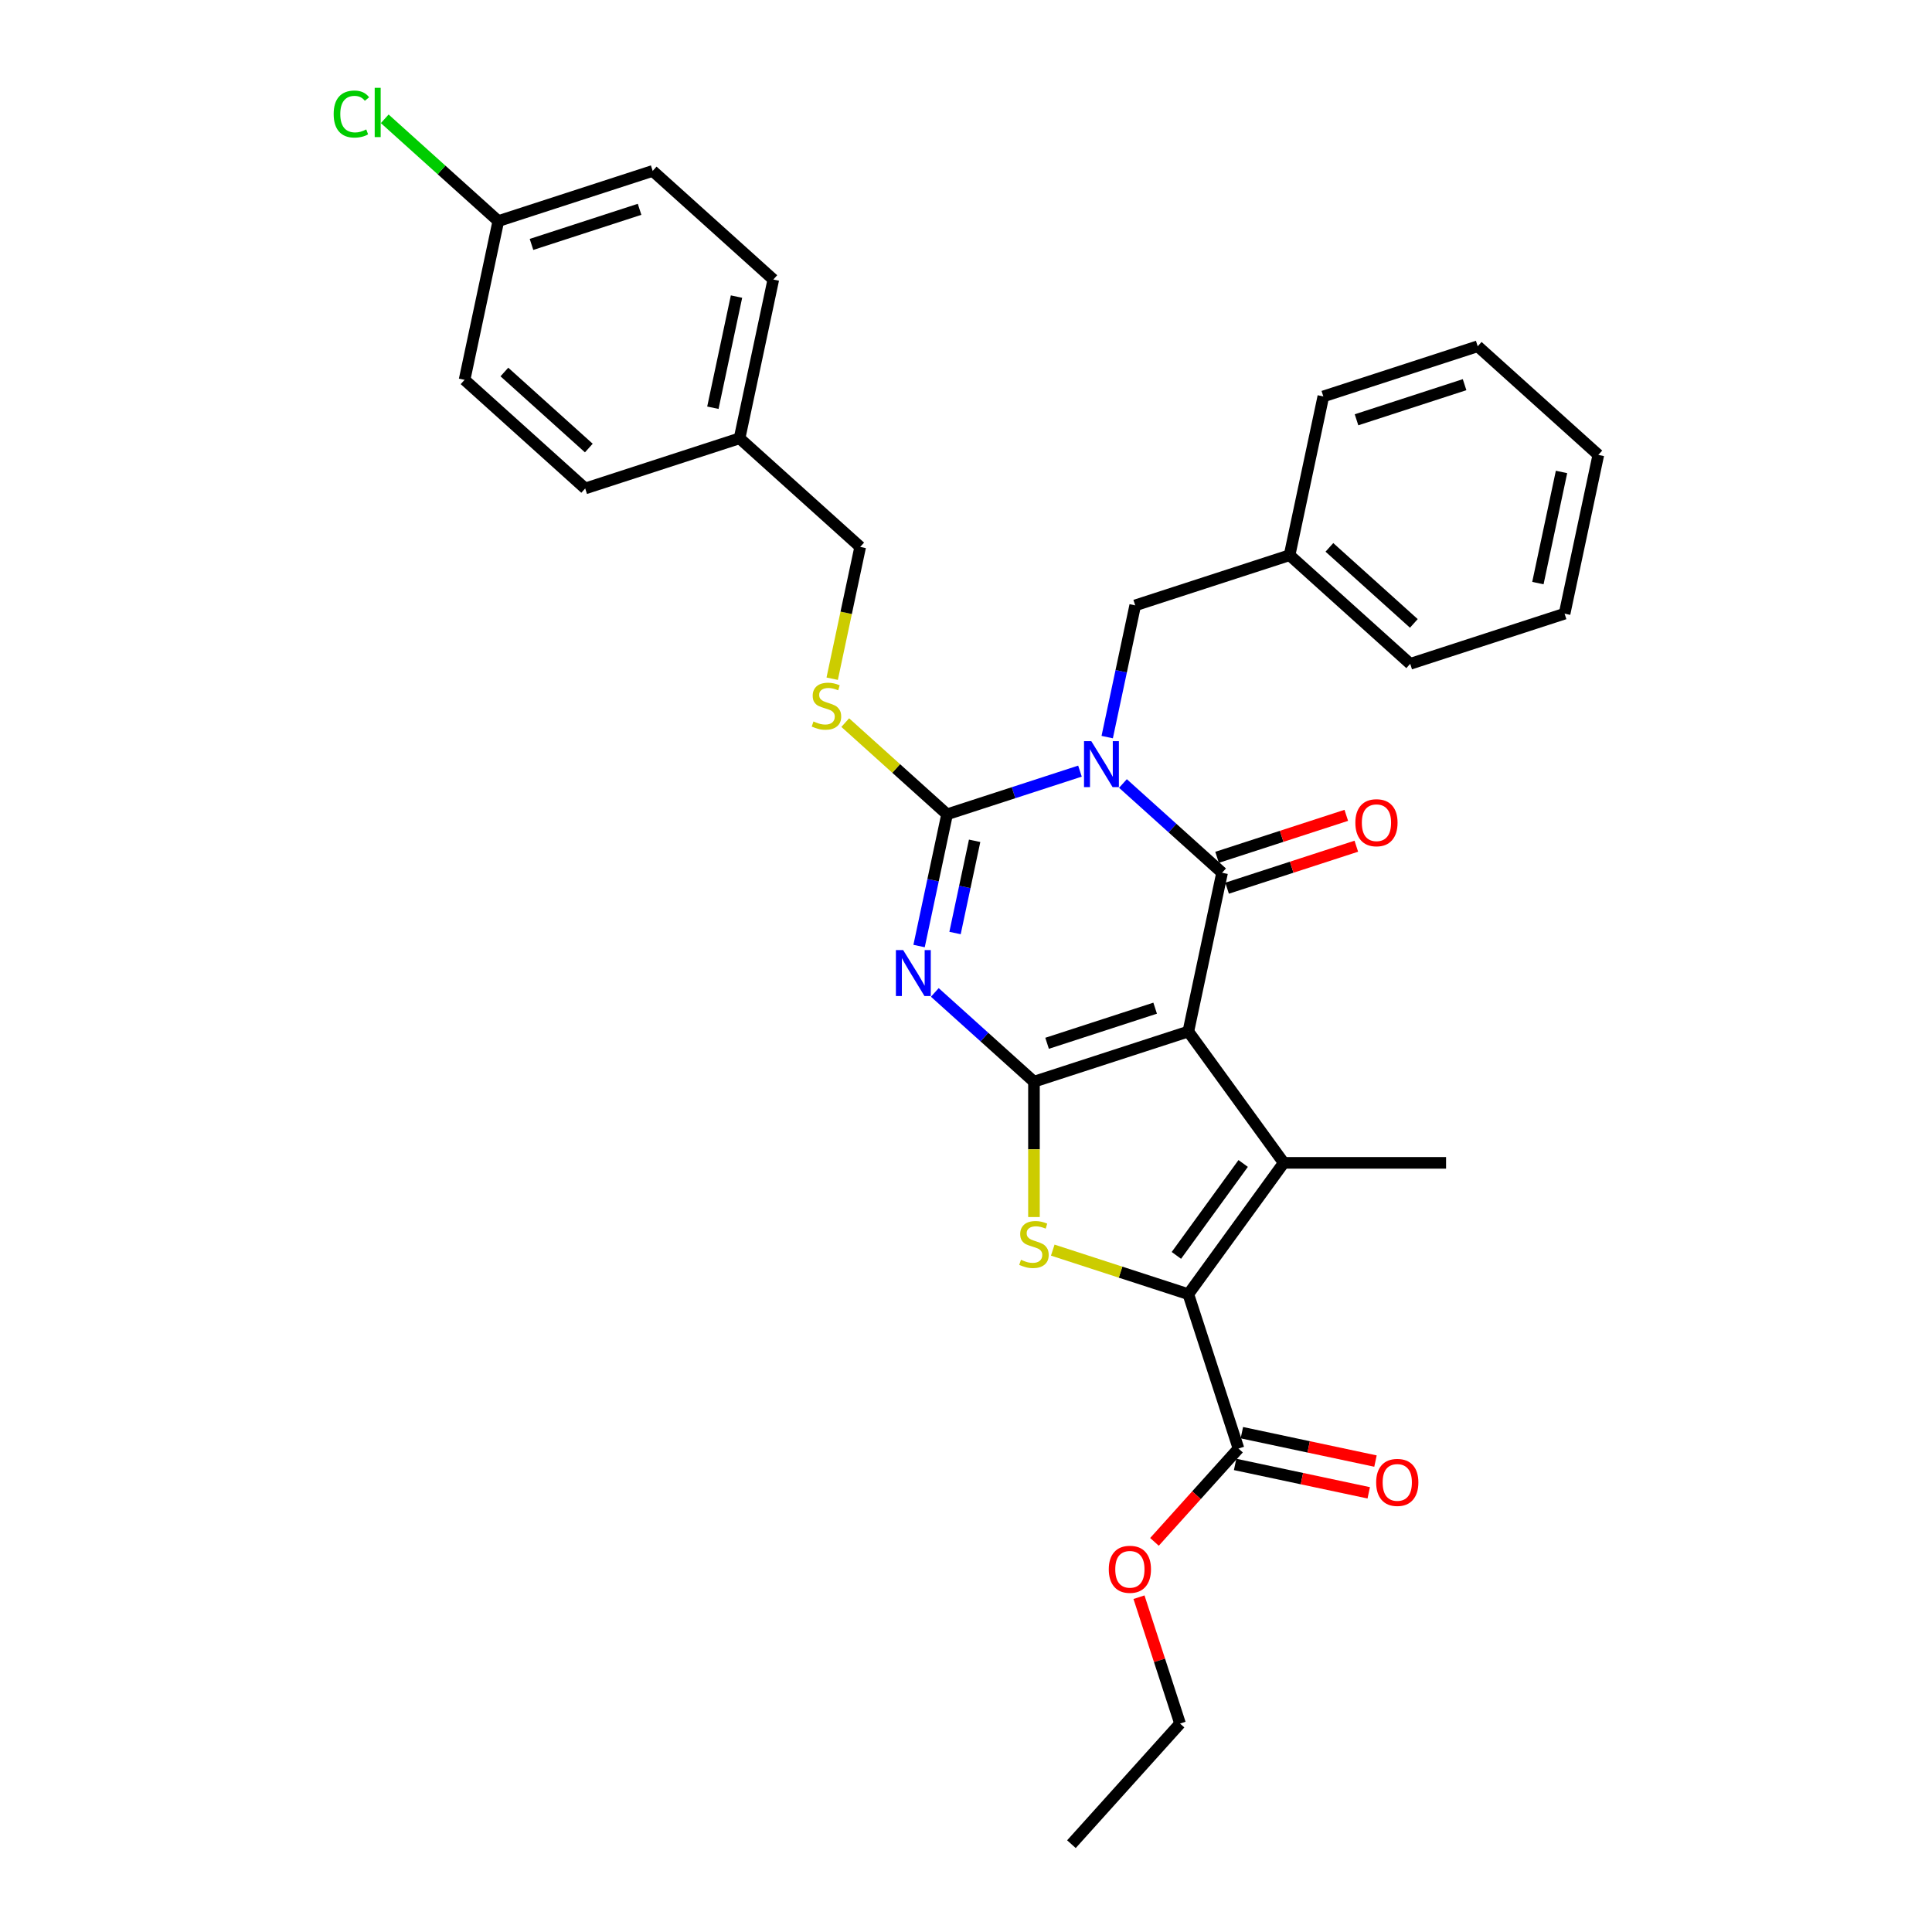 <?xml version='1.0' encoding='iso-8859-1'?>
<svg version='1.1' baseProfile='full'
              xmlns='http://www.w3.org/2000/svg'
                      xmlns:rdkit='http://www.rdkit.org/xml'
                      xmlns:xlink='http://www.w3.org/1999/xlink'
                  xml:space='preserve'
width='1000px' height='1000px' viewBox='0 0 1000 1000'>
<!-- END OF HEADER -->
<rect style='opacity:1.0;fill:#FFFFFF;stroke:none' width='1000' height='1000' x='0' y='0'> </rect>
<path class='bond-1' d='M 615.081,533.919 L 535.176,559.882' style='fill:none;fill-rule:evenodd;stroke:#000000;stroke-width:6px;stroke-linecap:butt;stroke-linejoin:miter;stroke-opacity:1' />
<path class='bond-1' d='M 597.902,521.832 L 541.969,540.006' style='fill:none;fill-rule:evenodd;stroke:#000000;stroke-width:6px;stroke-linecap:butt;stroke-linejoin:miter;stroke-opacity:1' />
<path class='bond-2' d='M 615.081,533.919 L 632.549,451.738' style='fill:none;fill-rule:evenodd;stroke:#000000;stroke-width:6px;stroke-linecap:butt;stroke-linejoin:miter;stroke-opacity:1' />
<path class='bond-5' d='M 615.081,533.919 L 664.465,601.89' style='fill:none;fill-rule:evenodd;stroke:#000000;stroke-width:6px;stroke-linecap:butt;stroke-linejoin:miter;stroke-opacity:1' />
<path class='bond-0' d='M 581.236,405.535 L 606.892,428.636' style='fill:none;fill-rule:evenodd;stroke:#0000FF;stroke-width:6px;stroke-linecap:butt;stroke-linejoin:miter;stroke-opacity:1' />
<path class='bond-0' d='M 606.892,428.636 L 632.549,451.738' style='fill:none;fill-rule:evenodd;stroke:#000000;stroke-width:6px;stroke-linecap:butt;stroke-linejoin:miter;stroke-opacity:1' />
<path class='bond-4' d='M 558.988,399.133 L 524.597,410.308' style='fill:none;fill-rule:evenodd;stroke:#0000FF;stroke-width:6px;stroke-linecap:butt;stroke-linejoin:miter;stroke-opacity:1' />
<path class='bond-4' d='M 524.597,410.308 L 490.207,421.482' style='fill:none;fill-rule:evenodd;stroke:#000000;stroke-width:6px;stroke-linecap:butt;stroke-linejoin:miter;stroke-opacity:1' />
<path class='bond-10' d='M 573.087,381.522 L 580.333,347.43' style='fill:none;fill-rule:evenodd;stroke:#0000FF;stroke-width:6px;stroke-linecap:butt;stroke-linejoin:miter;stroke-opacity:1' />
<path class='bond-10' d='M 580.333,347.43 L 587.58,313.338' style='fill:none;fill-rule:evenodd;stroke:#000000;stroke-width:6px;stroke-linecap:butt;stroke-linejoin:miter;stroke-opacity:1' />
<path class='bond-3' d='M 535.176,559.882 L 509.519,536.78' style='fill:none;fill-rule:evenodd;stroke:#000000;stroke-width:6px;stroke-linecap:butt;stroke-linejoin:miter;stroke-opacity:1' />
<path class='bond-3' d='M 509.519,536.78 L 483.862,513.679' style='fill:none;fill-rule:evenodd;stroke:#0000FF;stroke-width:6px;stroke-linecap:butt;stroke-linejoin:miter;stroke-opacity:1' />
<path class='bond-7' d='M 535.176,559.882 L 535.176,594.908' style='fill:none;fill-rule:evenodd;stroke:#000000;stroke-width:6px;stroke-linecap:butt;stroke-linejoin:miter;stroke-opacity:1' />
<path class='bond-7' d='M 535.176,594.908 L 535.176,629.935' style='fill:none;fill-rule:evenodd;stroke:#CCCC00;stroke-width:6px;stroke-linecap:butt;stroke-linejoin:miter;stroke-opacity:1' />
<path class='bond-11' d='M 635.145,459.728 L 668.586,448.862' style='fill:none;fill-rule:evenodd;stroke:#000000;stroke-width:6px;stroke-linecap:butt;stroke-linejoin:miter;stroke-opacity:1' />
<path class='bond-11' d='M 668.586,448.862 L 702.027,437.997' style='fill:none;fill-rule:evenodd;stroke:#FF0000;stroke-width:6px;stroke-linecap:butt;stroke-linejoin:miter;stroke-opacity:1' />
<path class='bond-11' d='M 629.952,443.747 L 663.394,432.881' style='fill:none;fill-rule:evenodd;stroke:#000000;stroke-width:6px;stroke-linecap:butt;stroke-linejoin:miter;stroke-opacity:1' />
<path class='bond-11' d='M 663.394,432.881 L 696.835,422.016' style='fill:none;fill-rule:evenodd;stroke:#FF0000;stroke-width:6px;stroke-linecap:butt;stroke-linejoin:miter;stroke-opacity:1' />
<path class='bond-32' d='M 475.714,489.666 L 482.96,455.574' style='fill:none;fill-rule:evenodd;stroke:#0000FF;stroke-width:6px;stroke-linecap:butt;stroke-linejoin:miter;stroke-opacity:1' />
<path class='bond-32' d='M 482.96,455.574 L 490.207,421.482' style='fill:none;fill-rule:evenodd;stroke:#000000;stroke-width:6px;stroke-linecap:butt;stroke-linejoin:miter;stroke-opacity:1' />
<path class='bond-32' d='M 494.324,482.932 L 499.397,459.067' style='fill:none;fill-rule:evenodd;stroke:#0000FF;stroke-width:6px;stroke-linecap:butt;stroke-linejoin:miter;stroke-opacity:1' />
<path class='bond-32' d='M 499.397,459.067 L 504.469,435.203' style='fill:none;fill-rule:evenodd;stroke:#000000;stroke-width:6px;stroke-linecap:butt;stroke-linejoin:miter;stroke-opacity:1' />
<path class='bond-9' d='M 490.207,421.482 L 463.853,397.753' style='fill:none;fill-rule:evenodd;stroke:#000000;stroke-width:6px;stroke-linecap:butt;stroke-linejoin:miter;stroke-opacity:1' />
<path class='bond-9' d='M 463.853,397.753 L 437.499,374.024' style='fill:none;fill-rule:evenodd;stroke:#CCCC00;stroke-width:6px;stroke-linecap:butt;stroke-linejoin:miter;stroke-opacity:1' />
<path class='bond-6' d='M 664.465,601.89 L 615.081,669.861' style='fill:none;fill-rule:evenodd;stroke:#000000;stroke-width:6px;stroke-linecap:butt;stroke-linejoin:miter;stroke-opacity:1' />
<path class='bond-6' d='M 643.463,602.209 L 608.894,649.789' style='fill:none;fill-rule:evenodd;stroke:#000000;stroke-width:6px;stroke-linecap:butt;stroke-linejoin:miter;stroke-opacity:1' />
<path class='bond-13' d='M 664.465,601.89 L 748.482,601.89' style='fill:none;fill-rule:evenodd;stroke:#000000;stroke-width:6px;stroke-linecap:butt;stroke-linejoin:miter;stroke-opacity:1' />
<path class='bond-8' d='M 615.081,669.861 L 641.043,749.767' style='fill:none;fill-rule:evenodd;stroke:#000000;stroke-width:6px;stroke-linecap:butt;stroke-linejoin:miter;stroke-opacity:1' />
<path class='bond-31' d='M 615.081,669.861 L 579.993,658.461' style='fill:none;fill-rule:evenodd;stroke:#000000;stroke-width:6px;stroke-linecap:butt;stroke-linejoin:miter;stroke-opacity:1' />
<path class='bond-31' d='M 579.993,658.461 L 544.905,647.06' style='fill:none;fill-rule:evenodd;stroke:#CCCC00;stroke-width:6px;stroke-linecap:butt;stroke-linejoin:miter;stroke-opacity:1' />
<path class='bond-12' d='M 639.297,757.985 L 673.876,765.335' style='fill:none;fill-rule:evenodd;stroke:#000000;stroke-width:6px;stroke-linecap:butt;stroke-linejoin:miter;stroke-opacity:1' />
<path class='bond-12' d='M 673.876,765.335 L 708.455,772.685' style='fill:none;fill-rule:evenodd;stroke:#FF0000;stroke-width:6px;stroke-linecap:butt;stroke-linejoin:miter;stroke-opacity:1' />
<path class='bond-12' d='M 642.79,741.548 L 677.369,748.898' style='fill:none;fill-rule:evenodd;stroke:#000000;stroke-width:6px;stroke-linecap:butt;stroke-linejoin:miter;stroke-opacity:1' />
<path class='bond-12' d='M 677.369,748.898 L 711.949,756.248' style='fill:none;fill-rule:evenodd;stroke:#FF0000;stroke-width:6px;stroke-linecap:butt;stroke-linejoin:miter;stroke-opacity:1' />
<path class='bond-15' d='M 641.043,749.767 L 619.296,773.919' style='fill:none;fill-rule:evenodd;stroke:#000000;stroke-width:6px;stroke-linecap:butt;stroke-linejoin:miter;stroke-opacity:1' />
<path class='bond-15' d='M 619.296,773.919 L 597.549,798.072' style='fill:none;fill-rule:evenodd;stroke:#FF0000;stroke-width:6px;stroke-linecap:butt;stroke-linejoin:miter;stroke-opacity:1' />
<path class='bond-14' d='M 430.738,351.3 L 437.988,317.191' style='fill:none;fill-rule:evenodd;stroke:#CCCC00;stroke-width:6px;stroke-linecap:butt;stroke-linejoin:miter;stroke-opacity:1' />
<path class='bond-14' d='M 437.988,317.191 L 445.238,283.082' style='fill:none;fill-rule:evenodd;stroke:#000000;stroke-width:6px;stroke-linecap:butt;stroke-linejoin:miter;stroke-opacity:1' />
<path class='bond-18' d='M 587.58,313.338 L 667.485,287.375' style='fill:none;fill-rule:evenodd;stroke:#000000;stroke-width:6px;stroke-linecap:butt;stroke-linejoin:miter;stroke-opacity:1' />
<path class='bond-17' d='M 445.238,283.082 L 382.801,226.864' style='fill:none;fill-rule:evenodd;stroke:#000000;stroke-width:6px;stroke-linecap:butt;stroke-linejoin:miter;stroke-opacity:1' />
<path class='bond-24' d='M 589.537,826.705 L 600.162,859.407' style='fill:none;fill-rule:evenodd;stroke:#FF0000;stroke-width:6px;stroke-linecap:butt;stroke-linejoin:miter;stroke-opacity:1' />
<path class='bond-24' d='M 600.162,859.407 L 610.788,892.109' style='fill:none;fill-rule:evenodd;stroke:#000000;stroke-width:6px;stroke-linecap:butt;stroke-linejoin:miter;stroke-opacity:1' />
<path class='bond-16' d='M 257.927,114.427 L 337.832,88.464' style='fill:none;fill-rule:evenodd;stroke:#000000;stroke-width:6px;stroke-linecap:butt;stroke-linejoin:miter;stroke-opacity:1' />
<path class='bond-16' d='M 275.105,126.513 L 331.039,108.34' style='fill:none;fill-rule:evenodd;stroke:#000000;stroke-width:6px;stroke-linecap:butt;stroke-linejoin:miter;stroke-opacity:1' />
<path class='bond-19' d='M 257.927,114.427 L 228.532,87.959' style='fill:none;fill-rule:evenodd;stroke:#000000;stroke-width:6px;stroke-linecap:butt;stroke-linejoin:miter;stroke-opacity:1' />
<path class='bond-19' d='M 228.532,87.959 L 199.137,61.492' style='fill:none;fill-rule:evenodd;stroke:#00CC00;stroke-width:6px;stroke-linecap:butt;stroke-linejoin:miter;stroke-opacity:1' />
<path class='bond-34' d='M 257.927,114.427 L 240.459,196.608' style='fill:none;fill-rule:evenodd;stroke:#000000;stroke-width:6px;stroke-linecap:butt;stroke-linejoin:miter;stroke-opacity:1' />
<path class='bond-22' d='M 382.801,226.864 L 302.896,252.826' style='fill:none;fill-rule:evenodd;stroke:#000000;stroke-width:6px;stroke-linecap:butt;stroke-linejoin:miter;stroke-opacity:1' />
<path class='bond-23' d='M 382.801,226.864 L 400.269,144.683' style='fill:none;fill-rule:evenodd;stroke:#000000;stroke-width:6px;stroke-linecap:butt;stroke-linejoin:miter;stroke-opacity:1' />
<path class='bond-23' d='M 368.985,211.043 L 381.213,153.516' style='fill:none;fill-rule:evenodd;stroke:#000000;stroke-width:6px;stroke-linecap:butt;stroke-linejoin:miter;stroke-opacity:1' />
<path class='bond-25' d='M 667.485,287.375 L 729.922,343.594' style='fill:none;fill-rule:evenodd;stroke:#000000;stroke-width:6px;stroke-linecap:butt;stroke-linejoin:miter;stroke-opacity:1' />
<path class='bond-25' d='M 688.094,283.321 L 731.8,322.674' style='fill:none;fill-rule:evenodd;stroke:#000000;stroke-width:6px;stroke-linecap:butt;stroke-linejoin:miter;stroke-opacity:1' />
<path class='bond-26' d='M 667.485,287.375 L 684.953,205.194' style='fill:none;fill-rule:evenodd;stroke:#000000;stroke-width:6px;stroke-linecap:butt;stroke-linejoin:miter;stroke-opacity:1' />
<path class='bond-20' d='M 240.459,196.608 L 302.896,252.826' style='fill:none;fill-rule:evenodd;stroke:#000000;stroke-width:6px;stroke-linecap:butt;stroke-linejoin:miter;stroke-opacity:1' />
<path class='bond-20' d='M 261.068,192.553 L 304.774,231.906' style='fill:none;fill-rule:evenodd;stroke:#000000;stroke-width:6px;stroke-linecap:butt;stroke-linejoin:miter;stroke-opacity:1' />
<path class='bond-21' d='M 337.832,88.464 L 400.269,144.683' style='fill:none;fill-rule:evenodd;stroke:#000000;stroke-width:6px;stroke-linecap:butt;stroke-linejoin:miter;stroke-opacity:1' />
<path class='bond-27' d='M 610.788,892.109 L 554.569,954.545' style='fill:none;fill-rule:evenodd;stroke:#000000;stroke-width:6px;stroke-linecap:butt;stroke-linejoin:miter;stroke-opacity:1' />
<path class='bond-29' d='M 729.922,343.594 L 809.827,317.631' style='fill:none;fill-rule:evenodd;stroke:#000000;stroke-width:6px;stroke-linecap:butt;stroke-linejoin:miter;stroke-opacity:1' />
<path class='bond-28' d='M 684.953,205.194 L 764.858,179.231' style='fill:none;fill-rule:evenodd;stroke:#000000;stroke-width:6px;stroke-linecap:butt;stroke-linejoin:miter;stroke-opacity:1' />
<path class='bond-28' d='M 702.132,217.281 L 758.065,199.107' style='fill:none;fill-rule:evenodd;stroke:#000000;stroke-width:6px;stroke-linecap:butt;stroke-linejoin:miter;stroke-opacity:1' />
<path class='bond-30' d='M 764.858,179.231 L 827.295,235.45' style='fill:none;fill-rule:evenodd;stroke:#000000;stroke-width:6px;stroke-linecap:butt;stroke-linejoin:miter;stroke-opacity:1' />
<path class='bond-33' d='M 809.827,317.631 L 827.295,235.45' style='fill:none;fill-rule:evenodd;stroke:#000000;stroke-width:6px;stroke-linecap:butt;stroke-linejoin:miter;stroke-opacity:1' />
<path class='bond-33' d='M 796.011,301.81 L 808.239,244.283' style='fill:none;fill-rule:evenodd;stroke:#000000;stroke-width:6px;stroke-linecap:butt;stroke-linejoin:miter;stroke-opacity:1' />
<path  class='atom-1' d='M 564.852 383.622
L 572.649 396.225
Q 573.422 397.468, 574.666 399.72
Q 575.909 401.972, 575.976 402.106
L 575.976 383.622
L 579.135 383.622
L 579.135 407.416
L 575.875 407.416
L 567.507 393.637
Q 566.533 392.024, 565.491 390.176
Q 564.483 388.327, 564.18 387.756
L 564.18 407.416
L 561.088 407.416
L 561.088 383.622
L 564.852 383.622
' fill='#0000FF'/>
<path  class='atom-4' d='M 467.479 491.766
L 475.276 504.369
Q 476.049 505.612, 477.292 507.864
Q 478.536 510.116, 478.603 510.25
L 478.603 491.766
L 481.762 491.766
L 481.762 515.56
L 478.502 515.56
L 470.134 501.781
Q 469.159 500.168, 468.118 498.32
Q 467.109 496.471, 466.807 495.9
L 466.807 515.56
L 463.715 515.56
L 463.715 491.766
L 467.479 491.766
' fill='#0000FF'/>
<path  class='atom-8' d='M 528.454 652.065
Q 528.723 652.166, 529.832 652.636
Q 530.941 653.107, 532.151 653.409
Q 533.394 653.678, 534.604 653.678
Q 536.856 653.678, 538.167 652.603
Q 539.477 651.494, 539.477 649.578
Q 539.477 648.268, 538.805 647.461
Q 538.167 646.654, 537.158 646.218
Q 536.15 645.781, 534.47 645.277
Q 532.353 644.638, 531.075 644.033
Q 529.832 643.428, 528.925 642.151
Q 528.051 640.874, 528.051 638.723
Q 528.051 635.732, 530.067 633.884
Q 532.117 632.035, 536.15 632.035
Q 538.906 632.035, 542.031 633.346
L 541.258 635.934
Q 538.402 634.758, 536.251 634.758
Q 533.932 634.758, 532.655 635.732
Q 531.378 636.673, 531.412 638.32
Q 531.412 639.597, 532.05 640.37
Q 532.722 641.143, 533.663 641.58
Q 534.638 642.017, 536.251 642.521
Q 538.402 643.193, 539.679 643.865
Q 540.956 644.537, 541.863 645.915
Q 542.804 647.259, 542.804 649.578
Q 542.804 652.872, 540.586 654.653
Q 538.402 656.4, 534.739 656.4
Q 532.621 656.4, 531.008 655.93
Q 529.429 655.493, 527.547 654.72
L 528.454 652.065
' fill='#CCCC00'/>
<path  class='atom-10' d='M 421.048 373.43
Q 421.317 373.531, 422.426 374.001
Q 423.535 374.472, 424.745 374.774
Q 425.989 375.043, 427.198 375.043
Q 429.45 375.043, 430.761 373.968
Q 432.071 372.859, 432.071 370.943
Q 432.071 369.632, 431.399 368.826
Q 430.761 368.019, 429.753 367.582
Q 428.744 367.145, 427.064 366.641
Q 424.947 366.003, 423.67 365.398
Q 422.426 364.793, 421.519 363.516
Q 420.645 362.239, 420.645 360.088
Q 420.645 357.097, 422.662 355.249
Q 424.712 353.4, 428.744 353.4
Q 431.5 353.4, 434.626 354.711
L 433.853 357.299
Q 430.996 356.122, 428.845 356.122
Q 426.526 356.122, 425.249 357.097
Q 423.972 358.038, 424.006 359.685
Q 424.006 360.962, 424.644 361.735
Q 425.317 362.508, 426.257 362.945
Q 427.232 363.381, 428.845 363.886
Q 430.996 364.558, 432.273 365.23
Q 433.55 365.902, 434.458 367.28
Q 435.399 368.624, 435.399 370.943
Q 435.399 374.236, 433.181 376.018
Q 430.996 377.765, 427.333 377.765
Q 425.216 377.765, 423.603 377.295
Q 422.023 376.858, 420.141 376.085
L 421.048 373.43
' fill='#CCCC00'/>
<path  class='atom-12' d='M 701.532 425.842
Q 701.532 420.129, 704.355 416.936
Q 707.178 413.744, 712.454 413.744
Q 717.73 413.744, 720.553 416.936
Q 723.376 420.129, 723.376 425.842
Q 723.376 431.622, 720.519 434.916
Q 717.663 438.176, 712.454 438.176
Q 707.211 438.176, 704.355 434.916
Q 701.532 431.656, 701.532 425.842
M 712.454 435.487
Q 716.083 435.487, 718.033 433.068
Q 720.015 430.614, 720.015 425.842
Q 720.015 421.171, 718.033 418.818
Q 716.083 416.432, 712.454 416.432
Q 708.824 416.432, 706.841 418.785
Q 704.892 421.137, 704.892 425.842
Q 704.892 430.648, 706.841 433.068
Q 708.824 435.487, 712.454 435.487
' fill='#FF0000'/>
<path  class='atom-13' d='M 712.302 767.302
Q 712.302 761.589, 715.125 758.396
Q 717.948 755.203, 723.225 755.203
Q 728.501 755.203, 731.324 758.396
Q 734.147 761.589, 734.147 767.302
Q 734.147 773.082, 731.29 776.376
Q 728.434 779.636, 723.225 779.636
Q 717.982 779.636, 715.125 776.376
Q 712.302 773.116, 712.302 767.302
M 723.225 776.947
Q 726.854 776.947, 728.803 774.527
Q 730.786 772.074, 730.786 767.302
Q 730.786 762.631, 728.803 760.278
Q 726.854 757.892, 723.225 757.892
Q 719.595 757.892, 717.612 760.244
Q 715.663 762.597, 715.663 767.302
Q 715.663 772.108, 717.612 774.527
Q 719.595 776.947, 723.225 776.947
' fill='#FF0000'/>
<path  class='atom-16' d='M 573.903 812.271
Q 573.903 806.557, 576.726 803.365
Q 579.549 800.172, 584.825 800.172
Q 590.101 800.172, 592.924 803.365
Q 595.747 806.557, 595.747 812.271
Q 595.747 818.051, 592.891 821.345
Q 590.034 824.604, 584.825 824.604
Q 579.582 824.604, 576.726 821.345
Q 573.903 818.085, 573.903 812.271
M 584.825 821.916
Q 588.454 821.916, 590.404 819.496
Q 592.386 817.043, 592.386 812.271
Q 592.386 807.599, 590.404 805.247
Q 588.454 802.861, 584.825 802.861
Q 581.195 802.861, 579.213 805.213
Q 577.263 807.566, 577.263 812.271
Q 577.263 817.076, 579.213 819.496
Q 581.195 821.916, 584.825 821.916
' fill='#FF0000'/>
<path  class='atom-20' d='M 172.705 59.032
Q 172.705 53.117, 175.461 50.025
Q 178.25 46.9, 183.526 46.9
Q 188.433 46.9, 191.054 50.361
L 188.836 52.176
Q 186.92 49.655, 183.526 49.655
Q 179.93 49.655, 178.015 52.075
Q 176.133 54.461, 176.133 59.032
Q 176.133 63.737, 178.082 66.156
Q 180.065 68.576, 183.896 68.576
Q 186.517 68.576, 189.575 66.996
L 190.516 69.517
Q 189.273 70.324, 187.391 70.794
Q 185.509 71.265, 183.425 71.265
Q 178.25 71.265, 175.461 68.106
Q 172.705 64.947, 172.705 59.032
' fill='#00CC00'/>
<path  class='atom-20' d='M 193.944 45.455
L 197.036 45.455
L 197.036 70.962
L 193.944 70.962
L 193.944 45.455
' fill='#00CC00'/>
</svg>
